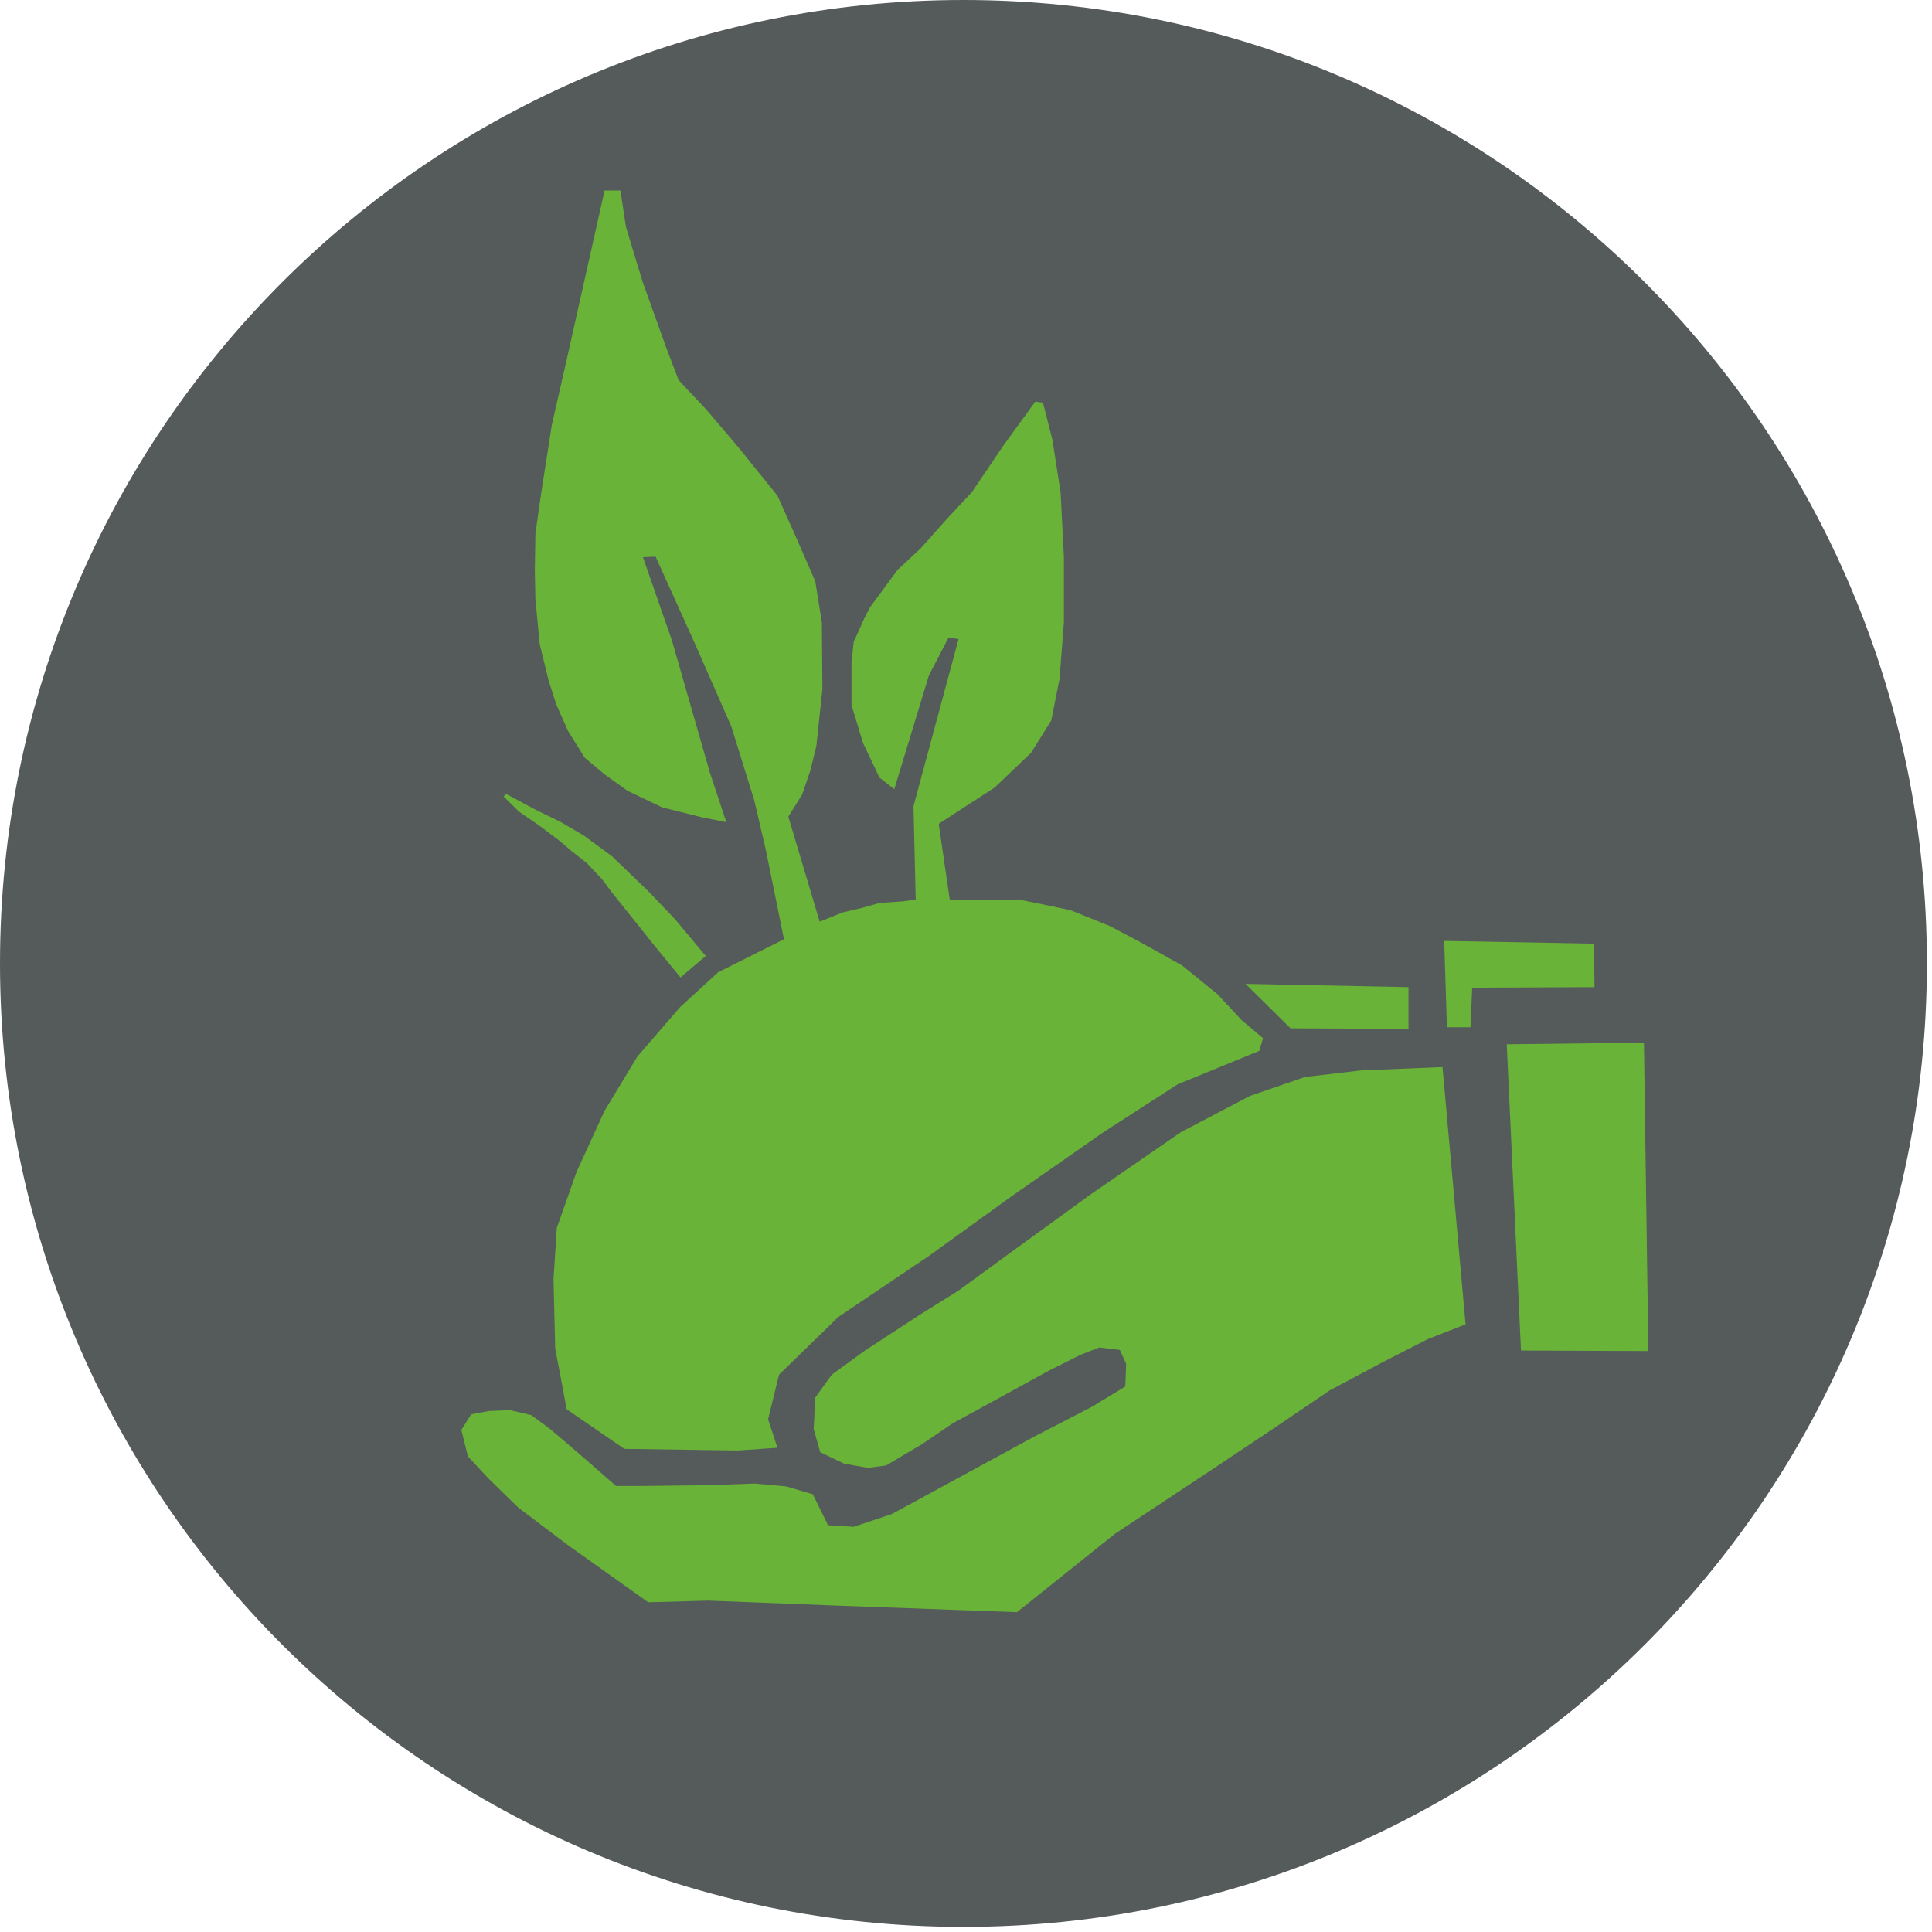 <?xml version="1.0" encoding="utf-8"?>
<!-- Generator: Adobe Illustrator 25.2.3, SVG Export Plug-In . SVG Version: 6.00 Build 0)  -->
<svg version="1.1" id="Capa_1" xmlns="http://www.w3.org/2000/svg" xmlns:xlink="http://www.w3.org/1999/xlink" x="0px" y="0px"
	 viewBox="0 0 500 500" style="enable-background:new 0 0 500 500;" xml:space="preserve">
<style type="text/css">
	.st0{fill:none;stroke:#010000;stroke-width:2;stroke-miterlimit:10;}
	.st1{fill:none;stroke:#A77C4C;stroke-width:2;stroke-miterlimit:10;}
	.st2{fill:none;stroke:#9C7A43;stroke-width:2;stroke-miterlimit:10;}
	.st3{fill:#555A5A;}
	.st4{fill:#69B338;}
</style>
<path class="st0" d="M352.14,329.69"/>
<path class="st1" d="M354.63,348.09"/>
<path class="st2" d="M353.44,336.14"/>
<g>
	<path class="st3" d="M498.68,249.34c0,137.71-111.63,249.34-249.34,249.34C111.64,498.68,0,387.05,0,249.34S111.64,0,249.34,0
		C387.05,0,498.68,111.64,498.68,249.34"/>
	<polygon class="st4" points="187.98,212.78 181.6,211.5 171.37,208.95 162.43,204.68 156.46,200.41 151.35,196.12 147.08,189.31 
		143.96,182.33 141.97,176.07 139.7,166.83 138.56,155.16 138.41,147.62 138.56,138.09 140.13,127.13 142.82,109.92 146.23,94.98 
		156.46,49.31 160.57,49.31 161.99,58.7 166.26,72.78 172.22,89.43 175.63,98.39 182.73,105.93 190.97,115.61 201.2,128.27 
		206.17,139.37 211,150.46 212.7,161.14 212.84,178.35 211.28,193.01 209.72,199.41 207.58,205.66 204.02,211.35 212.13,238.53 
		218.1,236.13 223.07,234.97 227.61,233.69 233.58,233.27 236.98,232.84 236.41,208.65 248.06,165.41 245.5,164.97 240.4,174.79 
		231.44,204.24 227.61,201.26 223.35,192.29 220.37,182.48 220.37,176.49 220.37,171.38 220.94,166.12 223.63,160.14 225.06,157.3 
		232.29,147.48 238.26,141.92 245.08,134.25 251.48,127.42 259.56,115.47 267.93,103.94 269.92,104.22 272.35,113.76 274.48,127.42 
		275.33,144.06 275.33,161.14 274.19,175.79 272.06,186.47 266.82,194.85 257.42,203.81 242.94,213.2 245.79,232.84 257.42,232.84 
		263.83,232.84 270.22,234.12 277.04,235.55 287.25,239.67 294.79,243.66 299.18,246.08 306,249.91 315.1,257.31 321.34,264.01 
		326.88,268.69 325.89,271.97 304.73,280.65 285.55,293.03 261.69,309.67 240.4,325.04 216.96,340.83 201.62,355.76 198.78,367.3 
		201.2,374.68 190.97,375.39 161.57,374.97 146.66,364.73 143.68,348.93 143.25,331.01 144.1,317.78 149.22,303.26 156.46,287.47 
		164.98,273.39 176.05,260.59 185.85,251.62 202.89,243.08 198.21,220.03 195.23,207.24 189.27,188.03 179.9,166.69 169.67,144.06 
		166.4,144.2 173.92,165.83 183.72,199.96 	"/>
	<polygon class="st4" points="176.11,252.96 182.65,247.41 174.61,237.8 168.07,230.93 162.85,225.9 158.42,221.63 151.02,216.19 
		145.12,212.74 138.46,209.48 131.05,205.51 130.31,206.11 134.31,210.06 139.53,213.63 144.89,217.68 147.77,220.14 151.77,223.29 
		155.82,227.56 158.48,231.13 164.01,238.02 169.46,244.85 	"/>
	<polygon class="st4" points="159.44,384.58 152.62,378.61 146.66,373.48 142.4,369.85 137.5,366.23 131.97,364.94 126.63,365.16 
		121.94,366.02 119.4,370.07 121.09,376.9 126.43,382.65 134.09,390.13 147.08,399.95 167.75,414.67 183.3,414.24 216.52,415.53 
		263.18,417.23 288.53,396.96 314.95,379.46 330,369.42 344.14,359.83 357.77,352.57 369.49,346.58 379.29,342.74 373.32,276.16 
		352.24,277.02 337.74,278.72 323.47,283.63 305.57,293.03 282.36,309.03 262.97,323.12 248.06,334 237.84,340.39 223.78,349.57 
		215.26,355.76 211,361.68 210.58,369.85 212.27,375.83 218.46,378.8 224.63,379.88 229.31,379.26 238.47,373.84 246.57,368.35 
		257.64,362.3 271.5,354.7 279.6,350.64 284.5,348.73 289.82,349.37 291.45,352.98 291.22,358.83 282.56,364.09 267.67,371.78 
		230.81,391.83 220.9,395.13 214.3,394.73 210.35,386.7 203.44,384.67 195.23,383.94 183.09,384.37 164.77,384.58 	"/>
	<polygon class="st4" points="322.34,254.62 333.99,266.13 364.52,266.28 364.52,255.47 	"/>
	<polygon class="st4" points="374.46,265.85 380.56,265.85 381,255.61 412.66,255.47 412.52,244.22 373.75,243.51 	"/>
	<polygon class="st4" points="389.94,270.26 425.45,269.84 426.59,349.65 393.63,349.52 	"/>
</g>
</svg>
